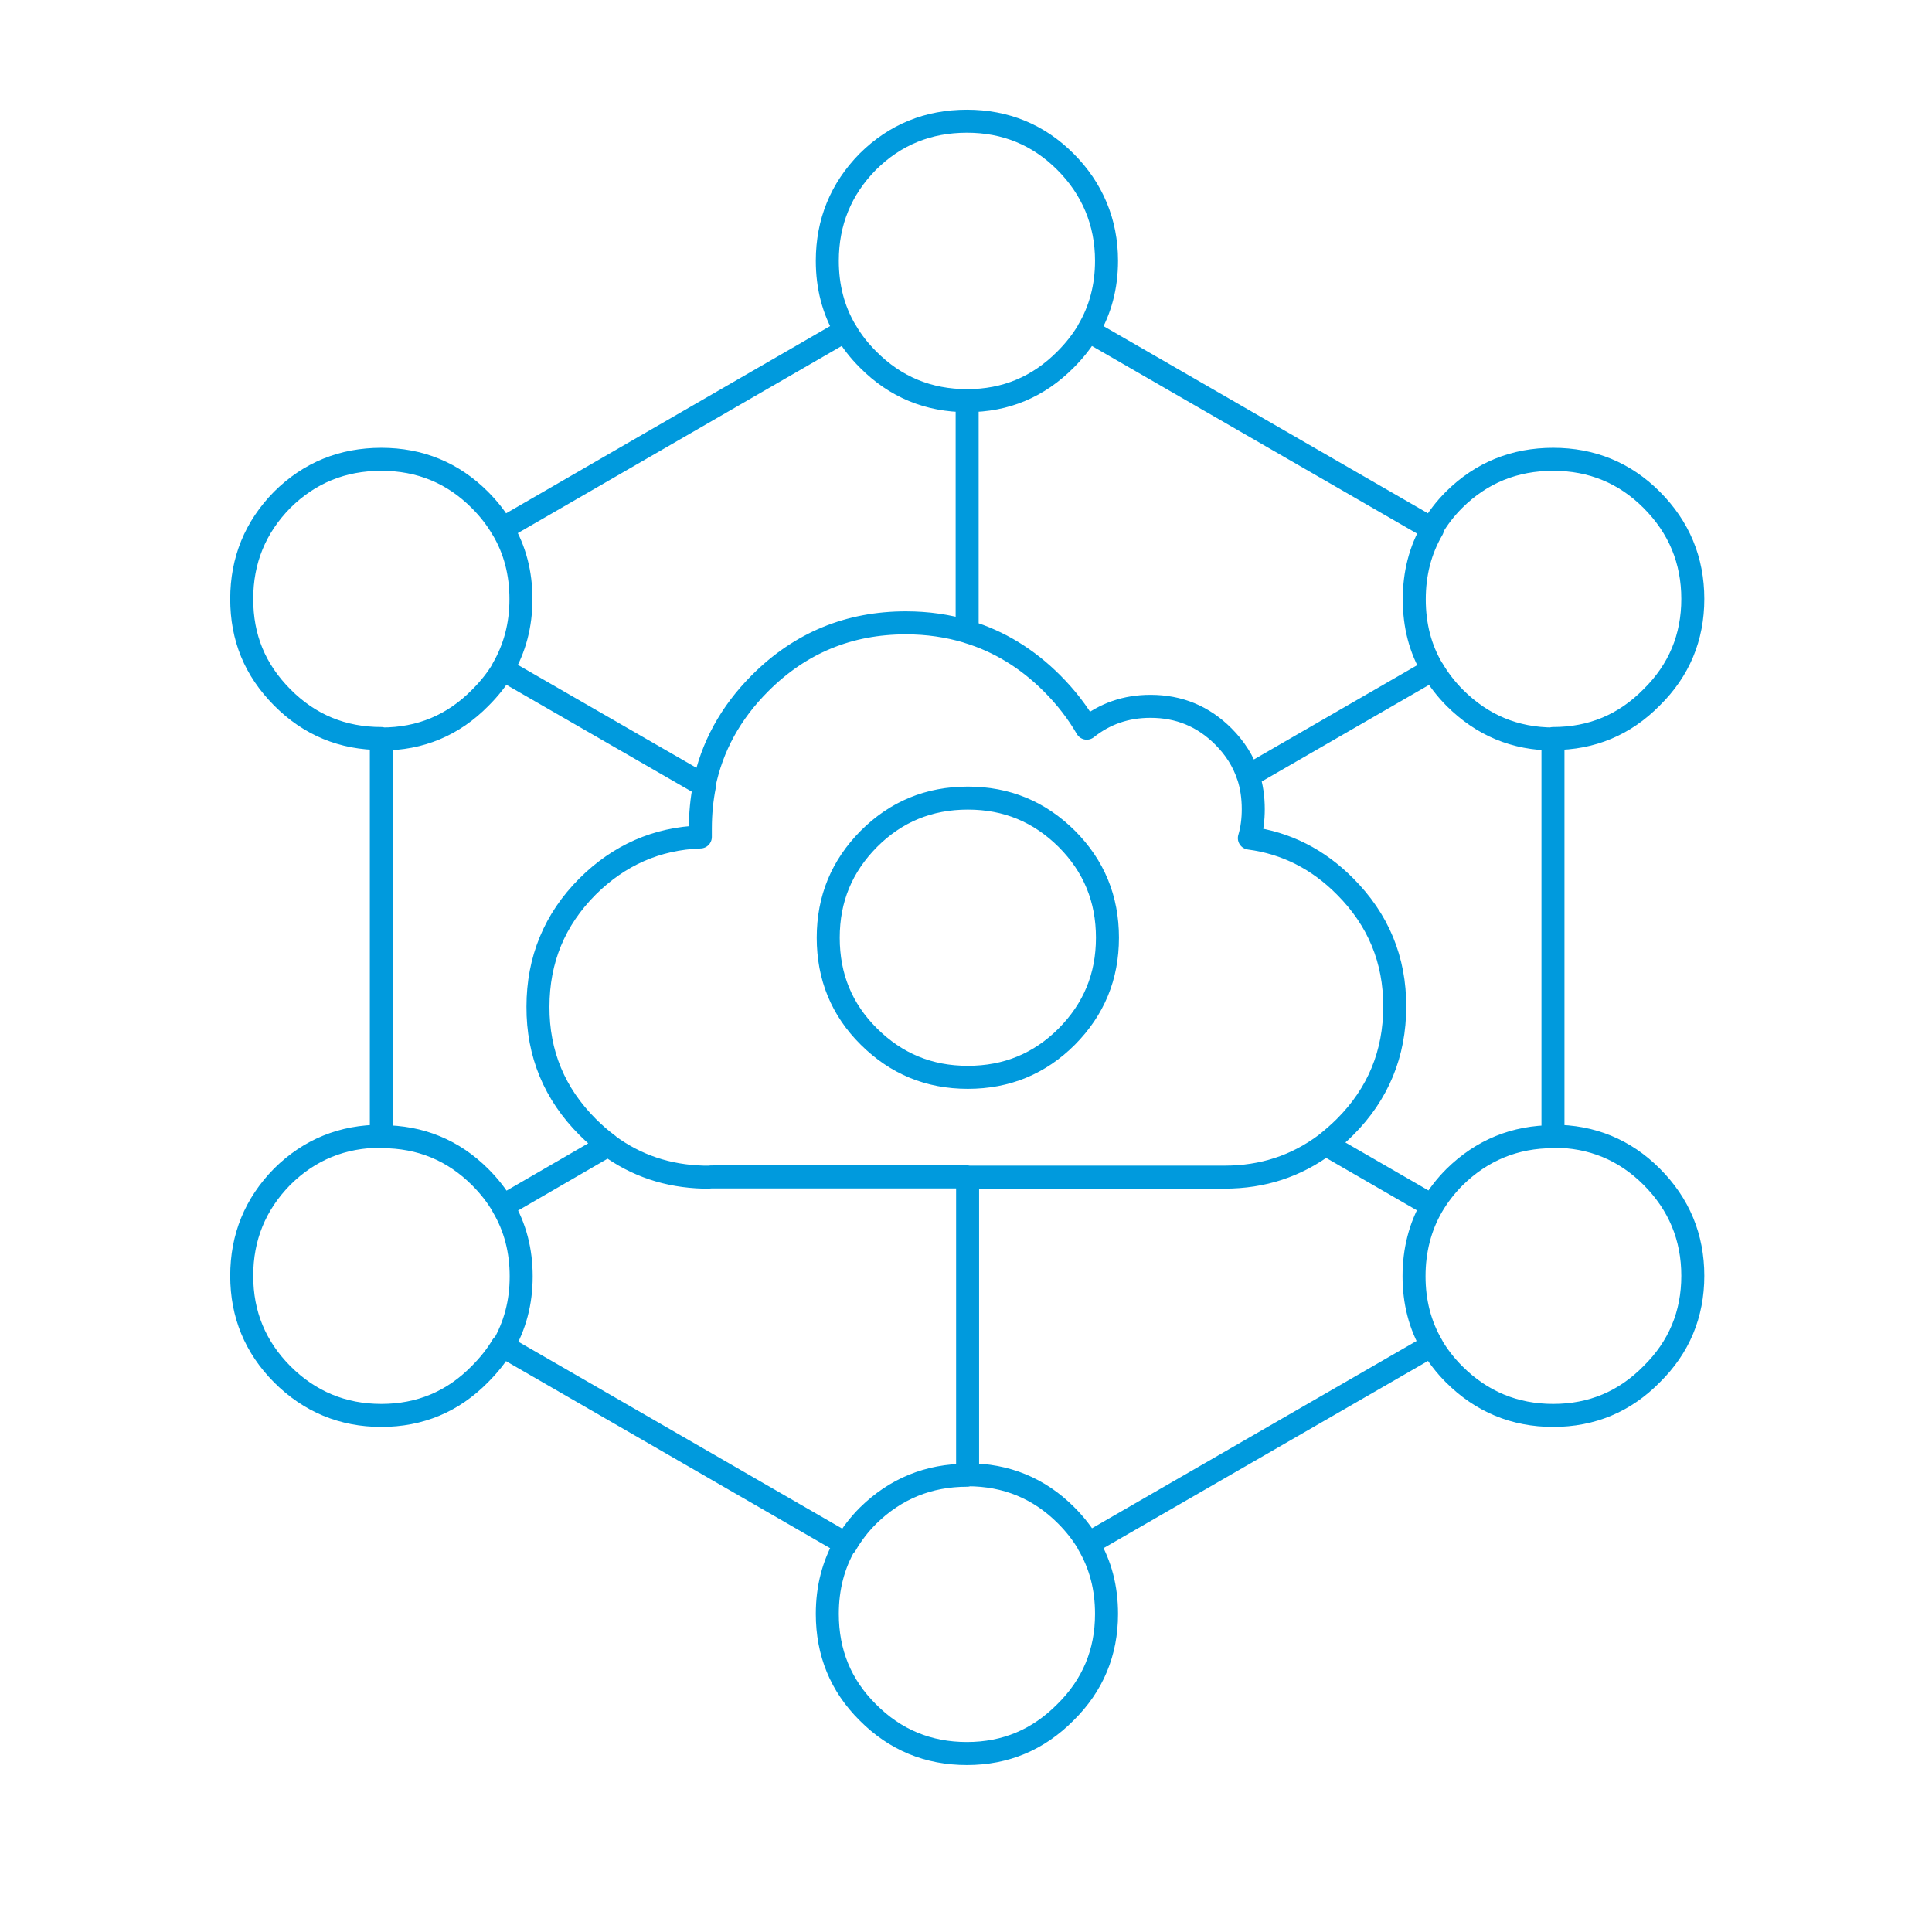 <?xml version="1.0" encoding="UTF-8"?>
<svg xmlns="http://www.w3.org/2000/svg" id="Layer_1" viewBox="0 0 84 84">
  <defs>
    <style>.cls-1{fill:none;fill-rule:evenodd;stroke:#009add;stroke-linecap:round;stroke-linejoin:round;}</style>
  </defs>
  <path class="cls-1" d="M42.04,5.27c1.68,0,3.11,.59,4.28,1.76s1.79,2.63,1.79,4.31c0,1.12-.27,2.14-.8,3.03l14.94,8.62c.26-.45,.58-.87,.97-1.26,1.19-1.18,2.63-1.76,4.31-1.76s3.11,.59,4.28,1.76c1.19,1.19,1.79,2.63,1.79,4.31s-.6,3.11-1.79,4.28c-1.17,1.19-2.6,1.79-4.28,1.79h-.01v17.29h.01c1.68,0,3.11,.59,4.28,1.76,1.19,1.19,1.79,2.63,1.79,4.31s-.6,3.11-1.79,4.28c-1.17,1.19-2.6,1.79-4.28,1.79s-3.12-.6-4.31-1.79c-.39-.39-.71-.81-.97-1.25l-14.94,8.62c.54,.91,.8,1.92,.8,3.05,0,1.68-.6,3.11-1.79,4.28-1.18,1.19-2.6,1.79-4.28,1.79s-3.12-.59-4.31-1.79c-1.18-1.17-1.76-2.6-1.76-4.28,0-1.13,.26-2.14,.79-3.05l-14.92-8.61c-.26,.44-.59,.85-.98,1.24-1.17,1.19-2.6,1.79-4.28,1.79s-3.12-.6-4.31-1.79c-1.17-1.18-1.76-2.6-1.76-4.28s.59-3.12,1.76-4.31c1.19-1.18,2.63-1.76,4.31-1.76v-17.29c-1.68,0-3.12-.59-4.31-1.79s-1.76-2.6-1.76-4.28,.59-3.12,1.76-4.31c1.19-1.18,2.63-1.76,4.31-1.76s3.11,.59,4.28,1.76c.39,.39,.72,.81,.98,1.26l14.92-8.62c-.53-.9-.79-1.91-.79-3.03,0-1.68,.59-3.12,1.76-4.31,1.19-1.18,2.63-1.76,4.31-1.76ZM21.85,23c.54,.91,.8,1.92,.8,3.05s-.27,2.14-.8,3.05l8.76,5.05c.34-1.68,1.15-3.16,2.44-4.45,1.75-1.75,3.86-2.62,6.34-2.62,.94,0,1.82,.13,2.66,.38v-10.04c-1.68,0-3.12-.59-4.31-1.79-.39-.39-.71-.8-.97-1.25m10.54,0c-.26,.44-.59,.86-.98,1.25-1.18,1.19-2.6,1.79-4.28,1.79m-20.19,11.68c-.26,.44-.59,.85-.98,1.24-1.17,1.19-2.6,1.79-4.28,1.79m0,17.29c1.68,0,3.11,.59,4.28,1.76,.39,.39,.72,.81,.98,1.26l4.59-2.66c-.31-.23-.61-.49-.9-.78-1.44-1.44-2.17-3.19-2.16-5.23,0-2.04,.72-3.79,2.16-5.23,1.37-1.36,3-2.08,4.9-2.15,0-.12,0-.24,0-.36,0-.65,.06-1.27,.18-1.87m11.44-6.69c1.36,.41,2.59,1.16,3.67,2.24,.61,.61,1.11,1.26,1.51,1.95,.79-.63,1.71-.95,2.77-.95,1.24,0,2.29,.43,3.17,1.31,.51,.51,.87,1.08,1.08,1.72l8.02-4.63c-.54-.9-.8-1.92-.8-3.05s.26-2.14,.79-3.05m-24.5,13.46c1.18-1.18,2.61-1.77,4.3-1.77s3.11,.59,4.3,1.77c1.18,1.18,1.77,2.61,1.77,4.3s-.59,3.11-1.77,4.3c-1.18,1.18-2.61,1.77-4.3,1.77s-3.11-.59-4.3-1.77-1.77-2.61-1.77-4.3,.59-3.11,1.77-4.3Zm29.77-4.34c-1.68,0-3.11-.6-4.3-1.79-.38-.38-.7-.8-.96-1.24m-8.02,4.63c.15,.45,.22,.94,.22,1.45,0,.44-.05,.86-.17,1.26,1.59,.21,2.98,.91,4.16,2.1,1.44,1.44,2.17,3.19,2.16,5.23,0,2.04-.72,3.79-2.16,5.23-.27,.27-.56,.52-.85,.75l4.64,2.68c.26-.44,.58-.86,.97-1.25,1.19-1.17,2.62-1.76,4.3-1.76m-9.91,.33c-1.27,.95-2.73,1.43-4.38,1.43h-11.18s0,12.94,0,12.94c1.68,0,3.11,.59,4.28,1.76,.39,.39,.72,.81,.98,1.26m14.94-8.62c-.53-.9-.79-1.91-.79-3.03s.26-2.15,.79-3.06m-20.21-1.26h-11.05c-.06,0-.13,0-.19,.01h-.23c-1.56-.04-2.93-.5-4.14-1.39m-4.59,2.66c.54,.91,.8,1.92,.8,3.05s-.27,2.14-.8,3.05m20.19,5.59c-1.68,0-3.12,.59-4.31,1.76-.39,.39-.71,.81-.97,1.26"></path>
</svg>

